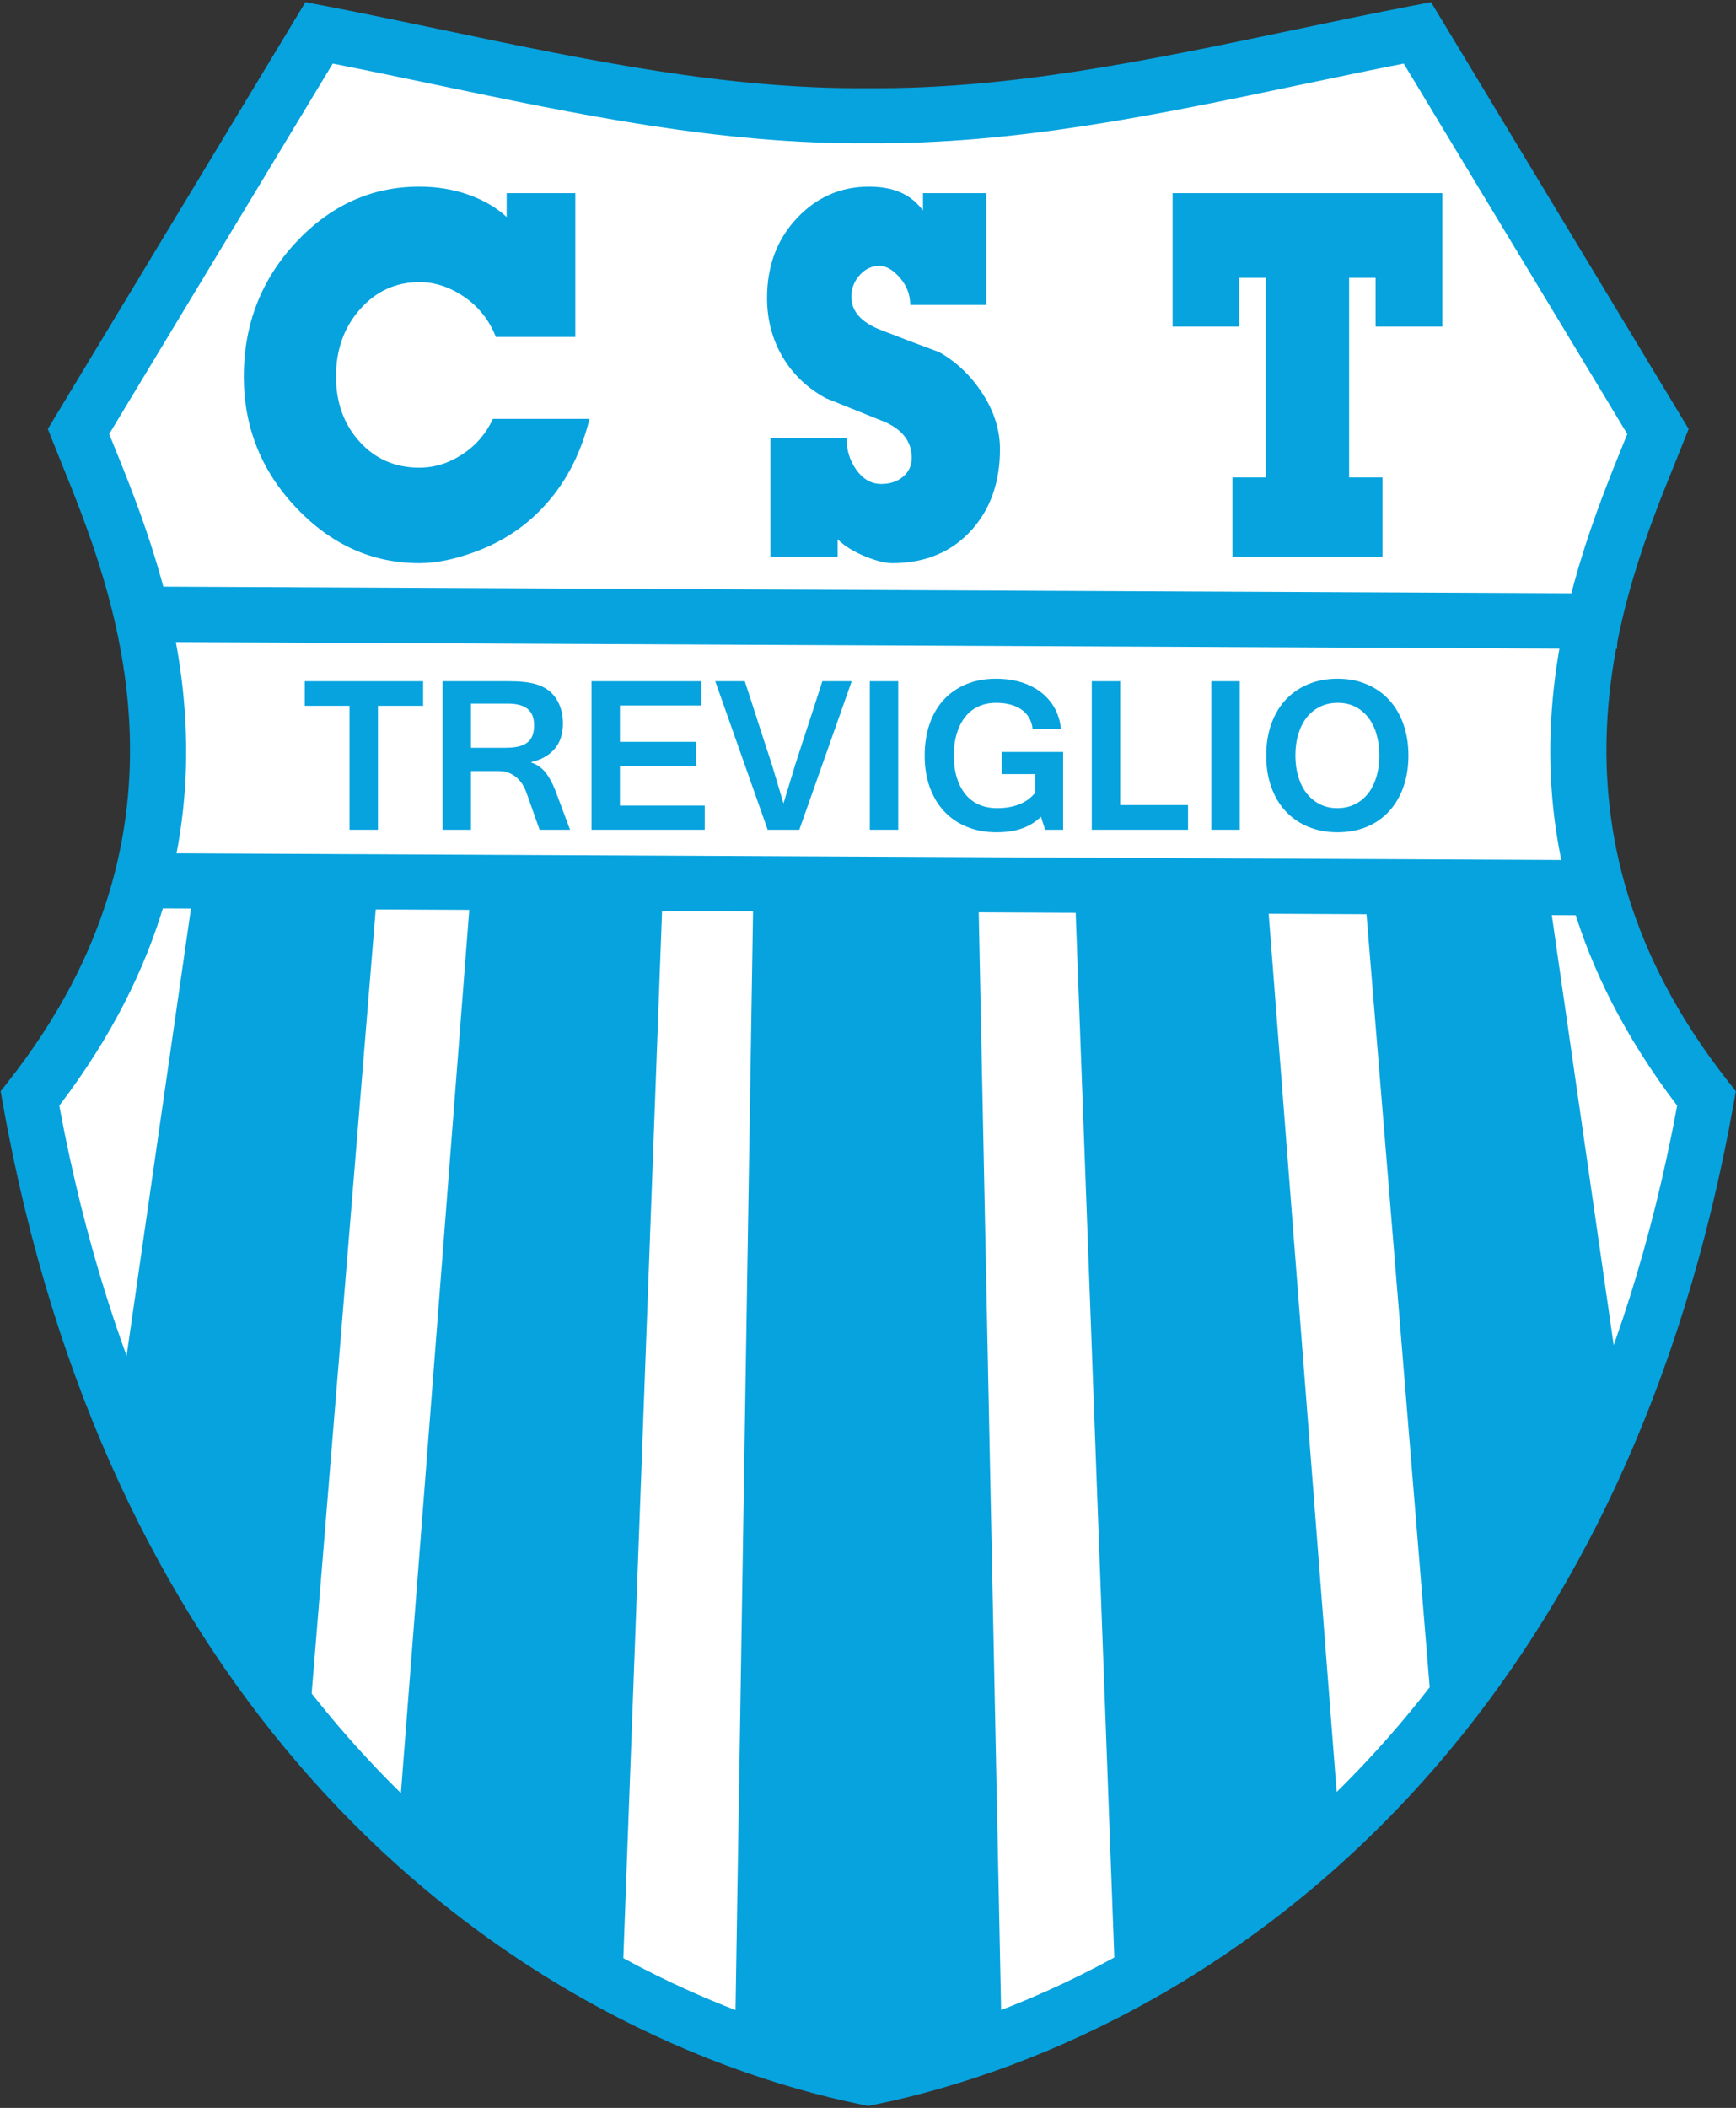 <?xml version="1.0" encoding="UTF-8"?>
<svg xmlns="http://www.w3.org/2000/svg" xmlns:xlink="http://www.w3.org/1999/xlink" width="487pt" height="591pt" viewBox="0 0 487 591" version="1.1">
<rect x="0" y="0" width="487" height="591" fill="#333333" stroke="none"/>
<g id="surface1">
<path style=" stroke:none;fill-rule:evenodd;fill:rgb(100%,100%,100%);fill-opacity:1;" d="M 243.566 32.441 C 191.723 32.895 141.348 19.172 89.516 9.211 L 22.008 120.996 C 36.16 156.449 70.637 228.945 8.406 308 C 41.551 493.938 161.242 565.793 243.566 582.574 C 325.887 565.793 445.578 493.938 478.727 308 C 416.492 228.945 450.969 156.449 465.121 120.996 L 397.617 9.211 C 345.781 19.172 295.406 32.895 243.566 32.441 "/>
<path style=" stroke:none;fill-rule:evenodd;fill:rgb(2.699%,63.899%,87.099%);fill-opacity:1;" d="M 33.254 395.809 C 47.777 431.695 66.121 461.453 86.516 485.938 L 105.66 251.805 L 53.734 253.605 L 33.254 395.809 "/>
<path style=" stroke:none;fill-rule:evenodd;fill:rgb(2.699%,63.899%,87.099%);fill-opacity:1;" d="M 111.695 512.695 C 131.965 531.727 153.391 546.449 174.543 557.578 L 186.035 247.008 L 132.27 247.008 L 111.695 512.695 "/>
<path style=" stroke:none;fill-rule:evenodd;fill:rgb(2.699%,63.899%,87.099%);fill-opacity:1;" d="M 312.914 557.402 C 334.066 546.238 355.492 531.473 375.742 512.398 L 355.191 247.008 L 301.43 247.008 L 312.914 557.402 "/>
<path style=" stroke:none;fill-rule:evenodd;fill:rgb(2.699%,63.899%,87.099%);fill-opacity:1;" d="M 401.984 484.273 C 422.348 459.477 440.613 429.363 454.984 393.051 L 434.898 253.605 L 382.977 251.805 L 401.984 484.273 "/>
<path style=" stroke:none;fill-rule:evenodd;fill:rgb(2.699%,63.899%,87.099%);fill-opacity:1;" d="M 206.203 571.773 C 219.18 576.621 231.758 580.164 243.566 582.574 C 255.395 580.16 268.004 576.605 281.008 571.742 L 274.445 250.16 L 211.34 250.16 L 206.203 571.773 "/>
<path style=" stroke:none;fill-rule:nonzero;fill:rgb(2.699%,63.899%,87.099%);fill-opacity:1;" d="M 243.566 40.156 C 202.23 40.508 162.281 32.145 121.836 23.672 C 112.477 21.715 103.086 19.746 93.344 17.828 L 30.625 121.691 L 31.453 123.719 C 46.957 161.848 75.664 232.477 16.633 309.992 C 30.836 386.656 60.043 443.215 95.07 484.113 C 141.531 538.359 198.215 565.109 243.566 574.688 C 288.914 565.109 345.598 538.359 392.059 484.113 C 427.086 443.215 456.293 386.656 470.496 309.992 C 411.469 232.477 440.172 161.848 455.676 123.719 L 456.504 121.691 L 393.785 17.828 C 384.043 19.746 374.656 21.715 365.297 23.672 C 324.848 32.145 284.902 40.508 243.566 40.156 Z M 124.98 8.551 C 164.688 16.863 203.898 25.074 243.504 24.727 L 243.625 24.727 C 283.234 25.074 322.445 16.863 362.148 8.551 C 373.605 6.148 385.102 3.742 396.164 1.617 L 401.453 0.602 L 404.238 5.215 L 471.746 117.004 L 473.715 120.27 L 472.289 123.84 C 470.32 128.777 470.148 129.199 470.016 129.527 C 455.508 165.211 428.48 231.672 484.805 303.219 L 486.949 305.945 L 486.348 309.332 C 471.84 390.711 440.969 450.75 403.797 494.156 C 354.223 552.035 293.426 580.285 245.109 590.137 L 243.566 590.449 L 242.023 590.137 C 193.703 580.285 132.906 552.035 83.336 494.156 C 46.16 450.75 15.289 390.711 0.781 309.332 L 0.18 305.945 L 2.324 303.219 C 58.648 231.672 31.625 165.211 17.113 129.527 C 16.98 129.199 16.809 128.777 14.84 123.84 L 13.414 120.27 L 15.387 117.004 L 82.891 5.215 L 85.676 0.602 L 90.969 1.617 C 102.027 3.742 113.523 6.148 124.98 8.551 "/>
<path style="fill:none;stroke-width:155.238;stroke-linecap:butt;stroke-linejoin:miter;stroke:rgb(2.699%,63.899%,87.099%);stroke-opacity:1;stroke-miterlimit:22.926;" d="M -4188.015 376.501 L -4168.374 4536.763 " transform="matrix(0,0.1,0.1,0,0,591)"/>
<path style="fill:none;stroke-width:154.633;stroke-linecap:butt;stroke-linejoin:miter;stroke:rgb(2.699%,63.899%,87.099%);stroke-opacity:1;stroke-miterlimit:22.926;" d="M -3440.531 414.228 L -3420.813 4507.176 " transform="matrix(0,0.1,0.1,0,0,591)"/>
<path style=" stroke:none;fill-rule:nonzero;fill:rgb(2.699%,63.899%,87.099%);fill-opacity:1;" d="M 328.945 54.156 L 404.609 54.156 L 404.609 91.574 L 385.898 91.574 L 385.898 77.887 L 378.469 77.887 L 378.469 133.859 L 387.824 133.859 L 387.824 156.066 L 345.73 156.066 L 345.73 133.859 L 355.086 133.859 L 355.086 77.887 L 347.656 77.887 L 347.656 91.574 L 328.945 91.574 L 328.945 54.156 "/>
<path style=" stroke:none;fill-rule:nonzero;fill:rgb(2.699%,63.899%,87.099%);fill-opacity:1;" d="M 258.926 54.156 L 276.672 54.156 L 276.672 85.492 L 255.348 85.492 C 255.348 82.652 254.387 80.117 252.461 77.887 C 250.535 75.656 248.609 74.539 246.684 74.539 C 244.574 74.539 242.738 75.402 241.18 77.125 C 239.621 78.848 238.84 80.879 238.84 83.211 C 238.84 87.266 241.57 90.359 247.027 92.488 C 252.48 94.617 257.961 96.695 263.465 98.723 C 268.324 101.461 272.383 105.34 275.641 110.359 C 278.895 115.379 280.523 120.574 280.523 125.949 C 280.523 135.074 277.91 142.578 272.684 148.461 C 267.086 154.746 259.613 157.891 250.258 157.891 C 248.516 157.891 246.176 157.336 243.242 156.219 C 239.664 154.797 236.914 153.125 234.988 151.199 L 234.988 156.066 L 216.141 156.066 L 216.141 122.754 L 237.465 122.754 C 237.465 126.203 238.406 129.219 240.285 131.805 C 242.164 134.391 244.48 135.684 247.23 135.684 C 249.707 135.684 251.75 135 253.355 133.633 C 254.961 132.262 255.762 130.512 255.762 128.383 C 255.762 123.922 253.285 120.574 248.332 118.344 C 242.738 116.113 237.191 113.883 231.688 111.652 C 226.461 108.812 222.402 104.934 219.512 100.016 C 216.621 95.098 215.18 89.598 215.18 83.512 C 215.18 74.59 217.953 67.16 223.504 61.23 C 229.051 55.297 235.812 52.332 243.793 52.332 C 247.828 52.332 251.223 53.094 253.973 54.613 C 255.809 55.629 257.457 57.098 258.926 59.023 L 258.926 54.156 "/>
<path style=" stroke:none;fill-rule:nonzero;fill:rgb(2.699%,63.899%,87.099%);fill-opacity:1;" d="M 142.133 54.156 L 161.391 54.156 L 161.391 94.465 L 139.105 94.465 C 137.27 89.801 134.336 86.074 130.301 83.285 C 126.266 80.496 122.047 79.102 117.645 79.102 C 111.039 79.102 105.492 81.637 100.996 86.707 C 96.504 91.777 94.258 98.062 94.258 105.566 C 94.258 112.867 96.461 118.953 100.859 123.82 C 105.262 128.688 110.855 131.121 117.645 131.121 C 121.863 131.121 125.875 129.879 129.68 127.395 C 133.488 124.91 136.352 121.59 138.277 117.434 L 165.379 117.434 C 162.812 127.773 158.227 136.293 151.621 142.984 C 146.488 148.258 140.25 152.211 132.914 154.848 C 127.32 156.879 122.23 157.891 117.645 157.891 C 104.438 157.891 92.93 152.719 83.113 142.379 C 73.301 132.035 68.395 119.766 68.395 105.566 C 68.395 90.965 73.258 78.441 82.977 68 C 92.699 57.555 104.254 52.332 117.645 52.332 C 122.598 52.332 127.203 53.094 131.469 54.613 C 135.734 56.137 139.289 58.215 142.133 60.852 L 142.133 54.156 "/>
<path style=" stroke:none;fill-rule:nonzero;fill:rgb(2.699%,63.899%,87.099%);fill-opacity:1;" d="M 375.215 190.293 C 378.23 190.293 380.961 190.809 383.398 191.848 C 385.848 192.879 387.938 194.336 389.672 196.219 C 391.402 198.086 392.738 200.355 393.684 203.004 C 394.629 205.652 395.102 208.594 395.102 211.84 C 395.102 215.035 394.641 217.953 393.715 220.59 C 392.789 223.227 391.469 225.496 389.742 227.387 C 388.02 229.289 385.93 230.762 383.48 231.789 C 381.023 232.828 378.27 233.344 375.215 233.344 C 372.18 233.344 369.426 232.828 366.957 231.789 C 364.477 230.762 362.379 229.301 360.633 227.41 C 358.879 225.52 357.543 223.25 356.609 220.602 C 355.672 217.965 355.211 215.035 355.211 211.84 C 355.211 208.594 355.684 205.652 356.629 203.004 C 357.574 200.355 358.91 198.086 360.652 196.219 C 362.398 194.336 364.508 192.879 366.969 191.848 C 369.426 190.809 372.18 190.293 375.215 190.293 Z M 375.152 226.578 C 377 226.578 378.648 226.211 380.109 225.484 C 381.57 224.762 382.801 223.742 383.82 222.441 C 384.84 221.137 385.605 219.582 386.141 217.773 C 386.676 215.969 386.938 213.992 386.938 211.84 C 386.938 209.652 386.676 207.668 386.16 205.863 C 385.637 204.055 384.867 202.5 383.859 201.195 C 382.863 199.895 381.645 198.887 380.203 198.148 C 378.766 197.426 377.129 197.059 375.277 197.059 C 373.43 197.059 371.777 197.414 370.309 198.141 C 368.84 198.855 367.598 199.863 366.566 201.164 C 365.539 202.469 364.762 204.023 364.215 205.828 C 363.668 207.637 363.395 209.645 363.395 211.84 C 363.395 213.992 363.668 215.969 364.215 217.773 C 364.762 219.582 365.539 221.137 366.566 222.441 C 367.598 223.742 368.828 224.762 370.277 225.484 C 371.727 226.211 373.344 226.578 375.152 226.578 "/>
<path style=" stroke:none;fill-rule:nonzero;fill:rgb(2.699%,63.899%,87.099%);fill-opacity:1;" d="M 347.793 232.641 L 339.82 232.641 L 339.82 190.996 L 347.793 190.996 L 347.793 232.641 "/>
<path style=" stroke:none;fill-rule:nonzero;fill:rgb(2.699%,63.899%,87.099%);fill-opacity:1;" d="M 333.273 232.641 L 306.273 232.641 L 306.273 190.996 L 314.25 190.996 L 314.25 225.719 L 333.273 225.719 L 333.273 232.641 "/>
<path style=" stroke:none;fill-rule:nonzero;fill:rgb(2.699%,63.899%,87.099%);fill-opacity:1;" d="M 279.527 233.344 C 276.535 233.344 273.789 232.852 271.324 231.852 C 268.855 230.867 266.73 229.438 264.965 227.578 C 263.199 225.719 261.836 223.461 260.859 220.812 C 259.883 218.152 259.398 215.16 259.398 211.84 C 259.398 208.637 259.852 205.715 260.754 203.066 C 261.656 200.422 262.969 198.148 264.691 196.258 C 266.414 194.367 268.516 192.906 270.996 191.859 C 273.484 190.816 276.281 190.293 279.402 190.293 C 281.965 190.293 284.316 190.617 286.449 191.27 C 288.586 191.93 290.441 192.867 292.02 194.094 C 293.605 195.312 294.879 196.785 295.844 198.508 C 296.801 200.23 297.398 202.176 297.629 204.328 L 289.656 204.328 C 289.551 203.191 289.234 202.184 288.711 201.281 C 288.195 200.379 287.492 199.609 286.617 198.98 C 285.746 198.359 284.707 197.879 283.5 197.551 C 282.289 197.227 280.945 197.059 279.465 197.059 C 277.656 197.059 276.027 197.383 274.566 198.035 C 273.117 198.676 271.867 199.633 270.852 200.895 C 269.82 202.152 269.02 203.707 268.445 205.535 C 267.879 207.375 267.582 209.477 267.582 211.84 C 267.582 214.215 267.879 216.324 268.465 218.164 C 269.043 219.992 269.863 221.535 270.914 222.785 C 271.953 224.047 273.223 224.98 274.703 225.621 C 276.195 226.266 277.867 226.578 279.707 226.578 C 282.07 226.578 284.148 226.223 285.957 225.496 C 287.766 224.781 289.266 223.68 290.453 222.211 L 290.453 217.039 L 281.031 217.039 L 281.031 210.82 L 298.238 210.82 L 298.238 232.641 L 293.195 232.641 L 292.02 228.977 C 290.609 230.395 288.879 231.477 286.84 232.223 C 284.789 232.977 282.355 233.344 279.527 233.344 "/>
<path style=" stroke:none;fill-rule:nonzero;fill:rgb(2.699%,63.899%,87.099%);fill-opacity:1;" d="M 251.98 232.641 L 244.008 232.641 L 244.008 190.996 L 251.98 190.996 L 251.98 232.641 "/>
<path style=" stroke:none;fill-rule:nonzero;fill:rgb(2.699%,63.899%,87.099%);fill-opacity:1;" d="M 238.934 190.996 L 224.227 232.641 L 215.359 232.641 L 200.648 190.996 L 208.93 190.996 C 210.223 194.914 211.48 198.812 212.723 202.68 C 213.973 206.547 215.23 210.434 216.523 214.328 L 219.789 225.254 L 223.109 214.328 C 224.359 210.434 225.621 206.547 226.902 202.68 C 228.176 198.812 229.438 194.914 230.688 190.996 L 238.934 190.996 "/>
<path style=" stroke:none;fill-rule:nonzero;fill:rgb(2.699%,63.899%,87.099%);fill-opacity:1;" d="M 197.695 232.641 L 165.93 232.641 L 165.93 190.996 L 196.773 190.996 L 196.773 197.805 L 173.902 197.805 L 173.902 207.984 L 195.262 207.984 L 195.262 214.793 L 173.902 214.793 L 173.902 225.863 L 197.695 225.863 L 197.695 232.641 "/>
<path style=" stroke:none;fill-rule:nonzero;fill:rgb(2.699%,63.899%,87.099%);fill-opacity:1;" d="M 159.918 232.641 L 151.367 232.641 L 147.699 222.273 C 147.375 221.367 146.965 220.539 146.473 219.77 C 145.977 219.016 145.398 218.375 144.738 217.84 C 144.066 217.305 143.328 216.895 142.531 216.609 C 141.734 216.316 140.852 216.18 139.883 216.18 L 132.133 216.18 L 132.133 232.641 L 124.156 232.641 L 124.156 190.996 L 142.656 190.996 C 144.215 190.996 145.664 191.059 146.984 191.195 C 148.301 191.332 149.52 191.574 150.633 191.922 C 151.734 192.266 152.73 192.75 153.613 193.371 C 154.496 193.98 155.266 194.777 155.926 195.766 C 157.262 197.742 157.922 200.094 157.922 202.848 C 157.922 205.777 157.145 208.152 155.578 209.969 C 154.023 211.785 151.828 213.027 148.992 213.68 L 148.992 213.773 C 150.602 214.309 151.926 215.223 152.984 216.523 C 154.035 217.828 154.98 219.539 155.801 221.652 Z M 132.133 209.652 L 141.828 209.652 C 143.246 209.652 144.453 209.527 145.465 209.297 C 146.461 209.055 147.289 208.688 147.934 208.184 C 148.582 207.691 149.055 207.027 149.371 206.23 C 149.676 205.43 149.832 204.465 149.832 203.34 C 149.832 201.27 149.215 199.738 147.996 198.75 C 146.777 197.773 144.938 197.277 142.469 197.277 L 132.133 197.277 L 132.133 209.652 "/>
<path style=" stroke:none;fill-rule:nonzero;fill:rgb(2.699%,63.899%,87.099%);fill-opacity:1;" d="M 118.703 197.887 L 106.023 197.887 L 106.023 232.641 L 98.059 232.641 L 98.059 197.887 L 85.496 197.887 L 85.496 190.996 L 118.703 190.996 L 118.703 197.887 "/>
</g>
</svg>
